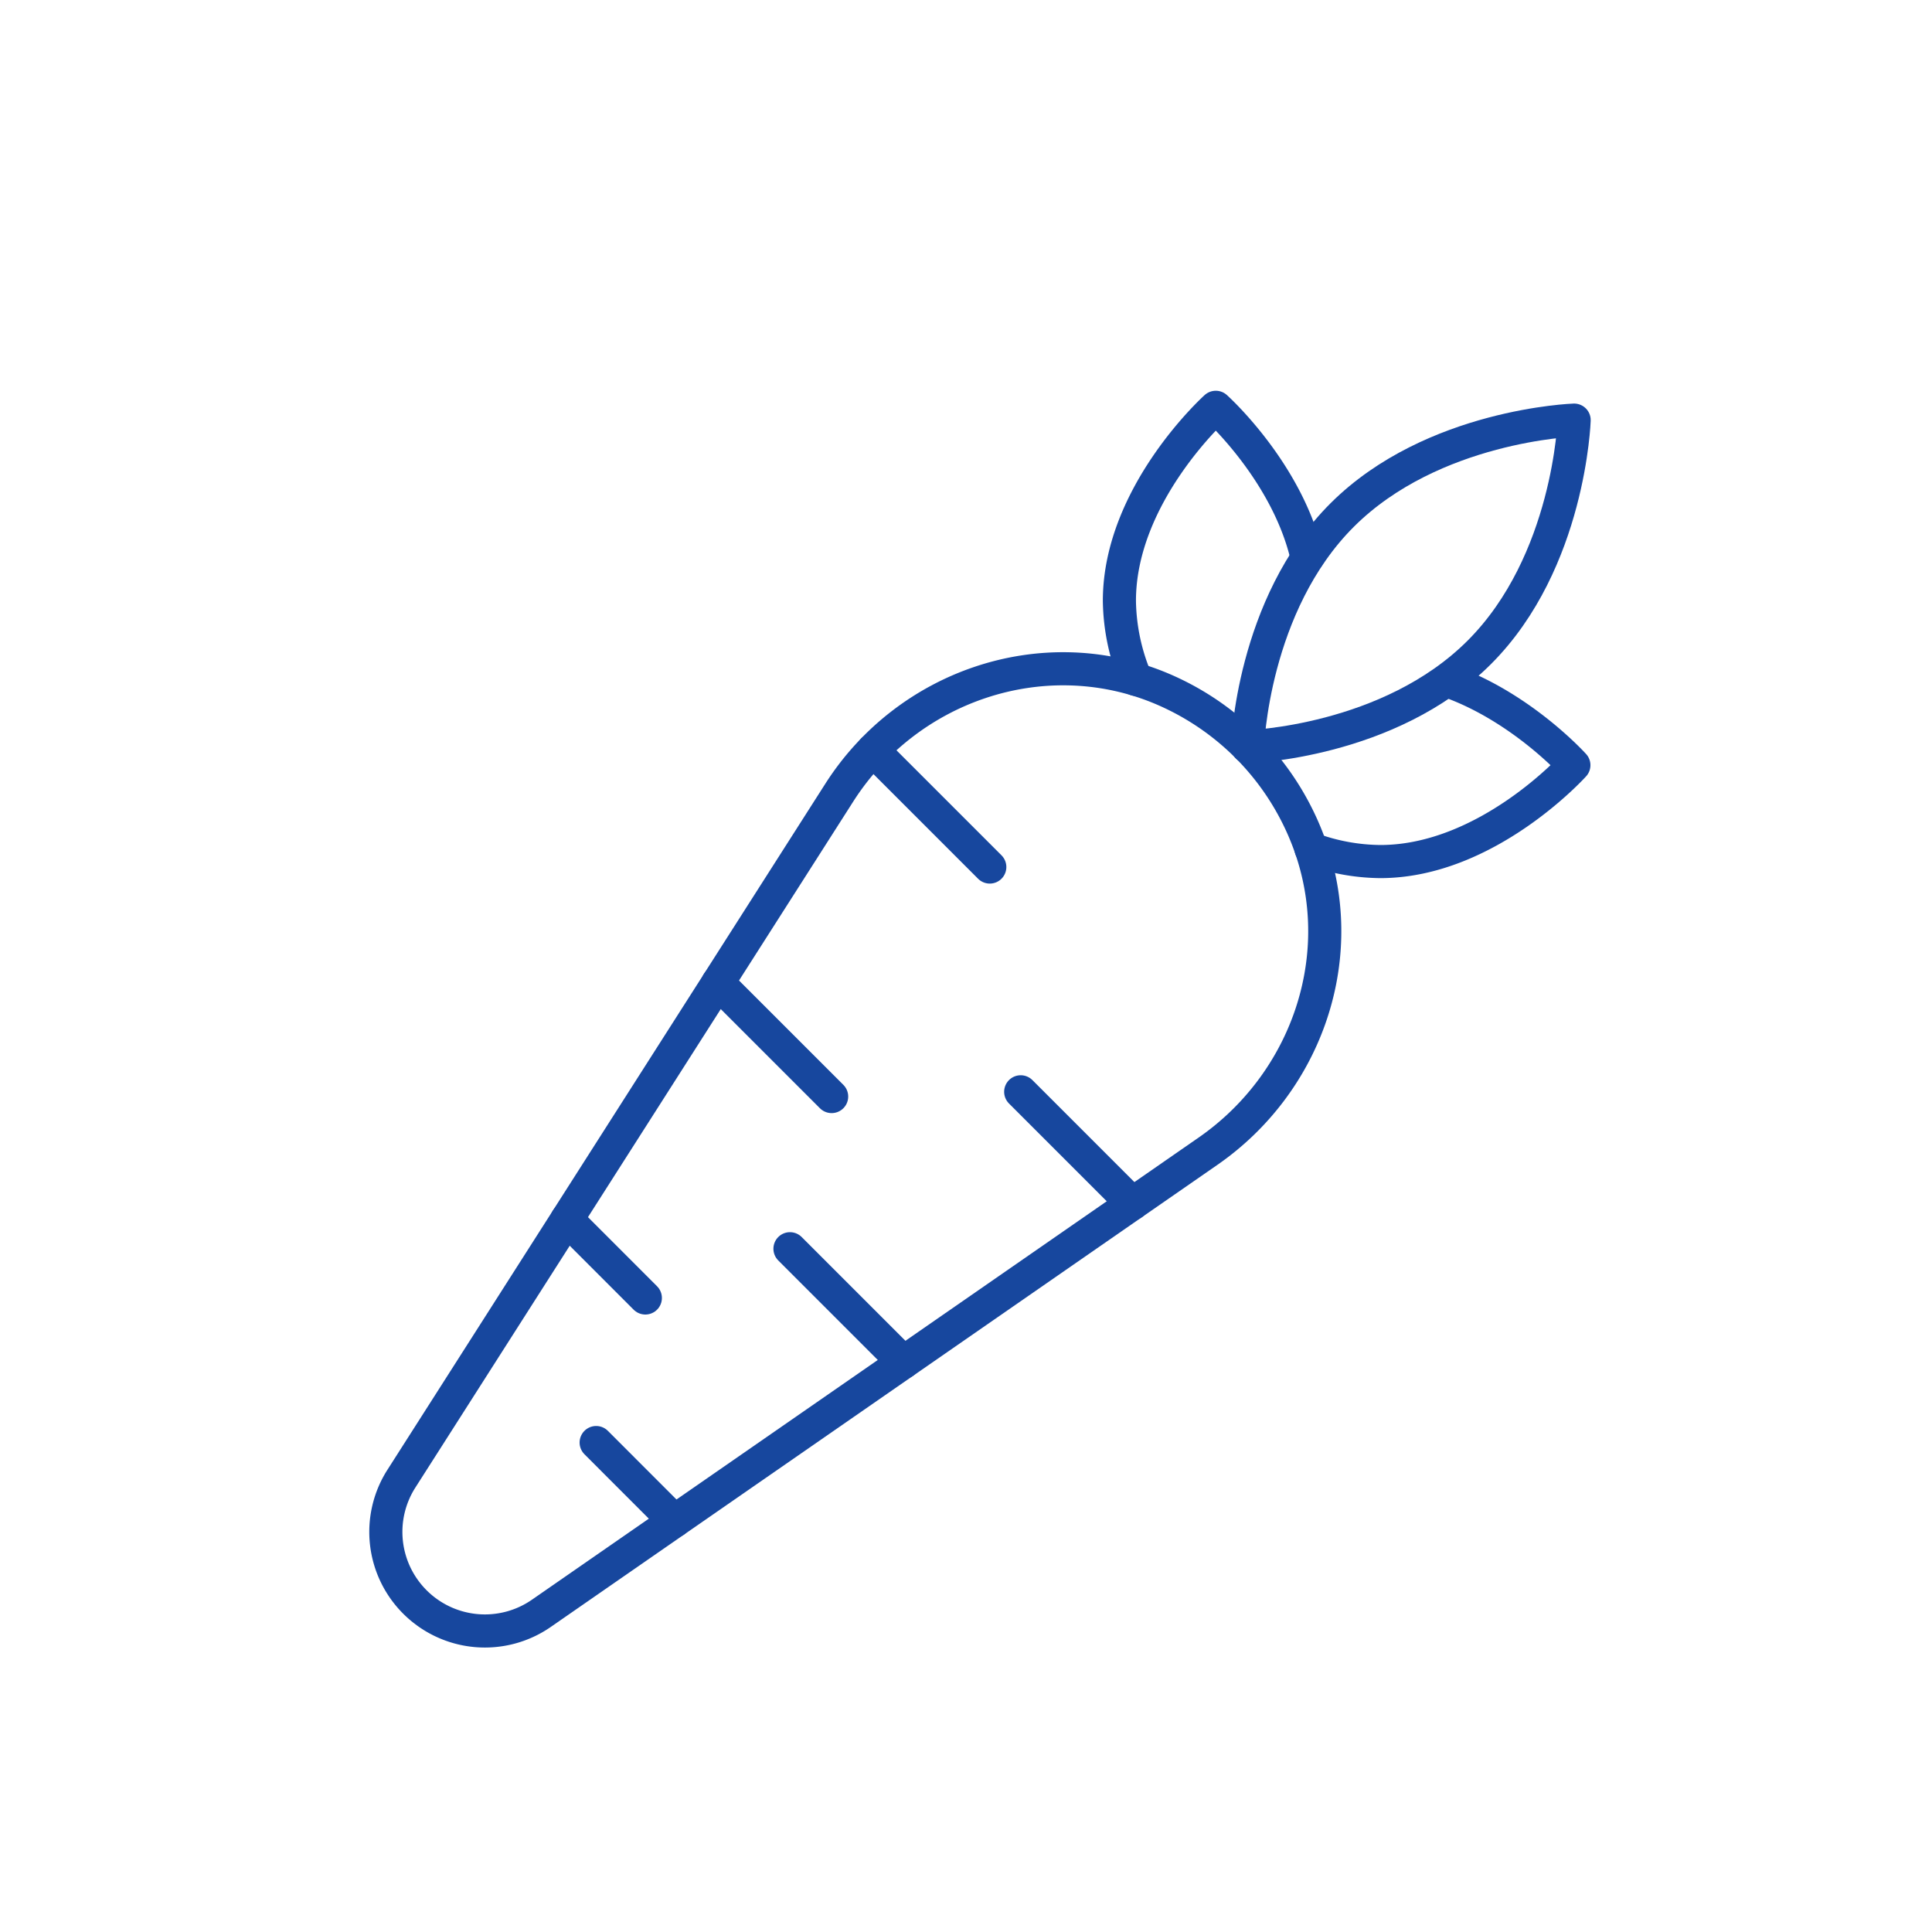 <svg id="Laag_2" data-name="Laag 2" xmlns="http://www.w3.org/2000/svg" width="350" height="350" viewBox="0 0 350 350">
  <defs>
    <style>
      .cls-1 {
        fill: none;
        stroke: #17479e;
        stroke-linecap: round;
        stroke-linejoin: round;
        stroke-width: 6px;
      }
    </style>
  </defs>
  <g>
    <path class="cls-1" d="M218.89,208.52c17.26-12,25.29-33.78,18.94-53.8a48.58,48.58,0,0,0-27.94-30.2c-21.2-8.59-45.54-.21-57.85,19.08L72.72,267.87a17.93,17.93,0,0,0,2.44,22.34h0a17.94,17.94,0,0,0,22.91,2.06Z"/>
    <line class="cls-1" x1="158.14" y1="135.9" x2="179.31" y2="157.07"/>
    <line class="cls-1" x1="184.91" y1="197.79" x2="205.16" y2="218.04"/>
    <line class="cls-1" x1="130.05" y1="178.04" x2="150.66" y2="198.65"/>
    <line class="cls-1" x1="143.11" y1="226.22" x2="163.68" y2="246.79"/>
    <line class="cls-1" x1="102.69" y1="220.91" x2="116.91" y2="235.14"/>
    <line class="cls-1" x1="108" y1="261.33" x2="122.2" y2="275.54"/>
    <path class="cls-1" d="M226,135.28s.81-25.7,17.17-42,42-17.17,42-17.17-.82,25.7-17.17,42.06S226,135.28,226,135.28Z"/>
    <path class="cls-1" d="M205.79,123.08a37.81,37.81,0,0,1-3-14.23c0-19.36,17.46-35.06,17.46-35.06s13,11.65,16.55,27.26"/>
    <path class="cls-1" d="M237.51,153.77a37.08,37.08,0,0,0,12.55,2.31c19.36,0,35.06-17.46,35.06-17.46s-9.32-10.37-22.46-15.13"/>
  </g>
</svg>
